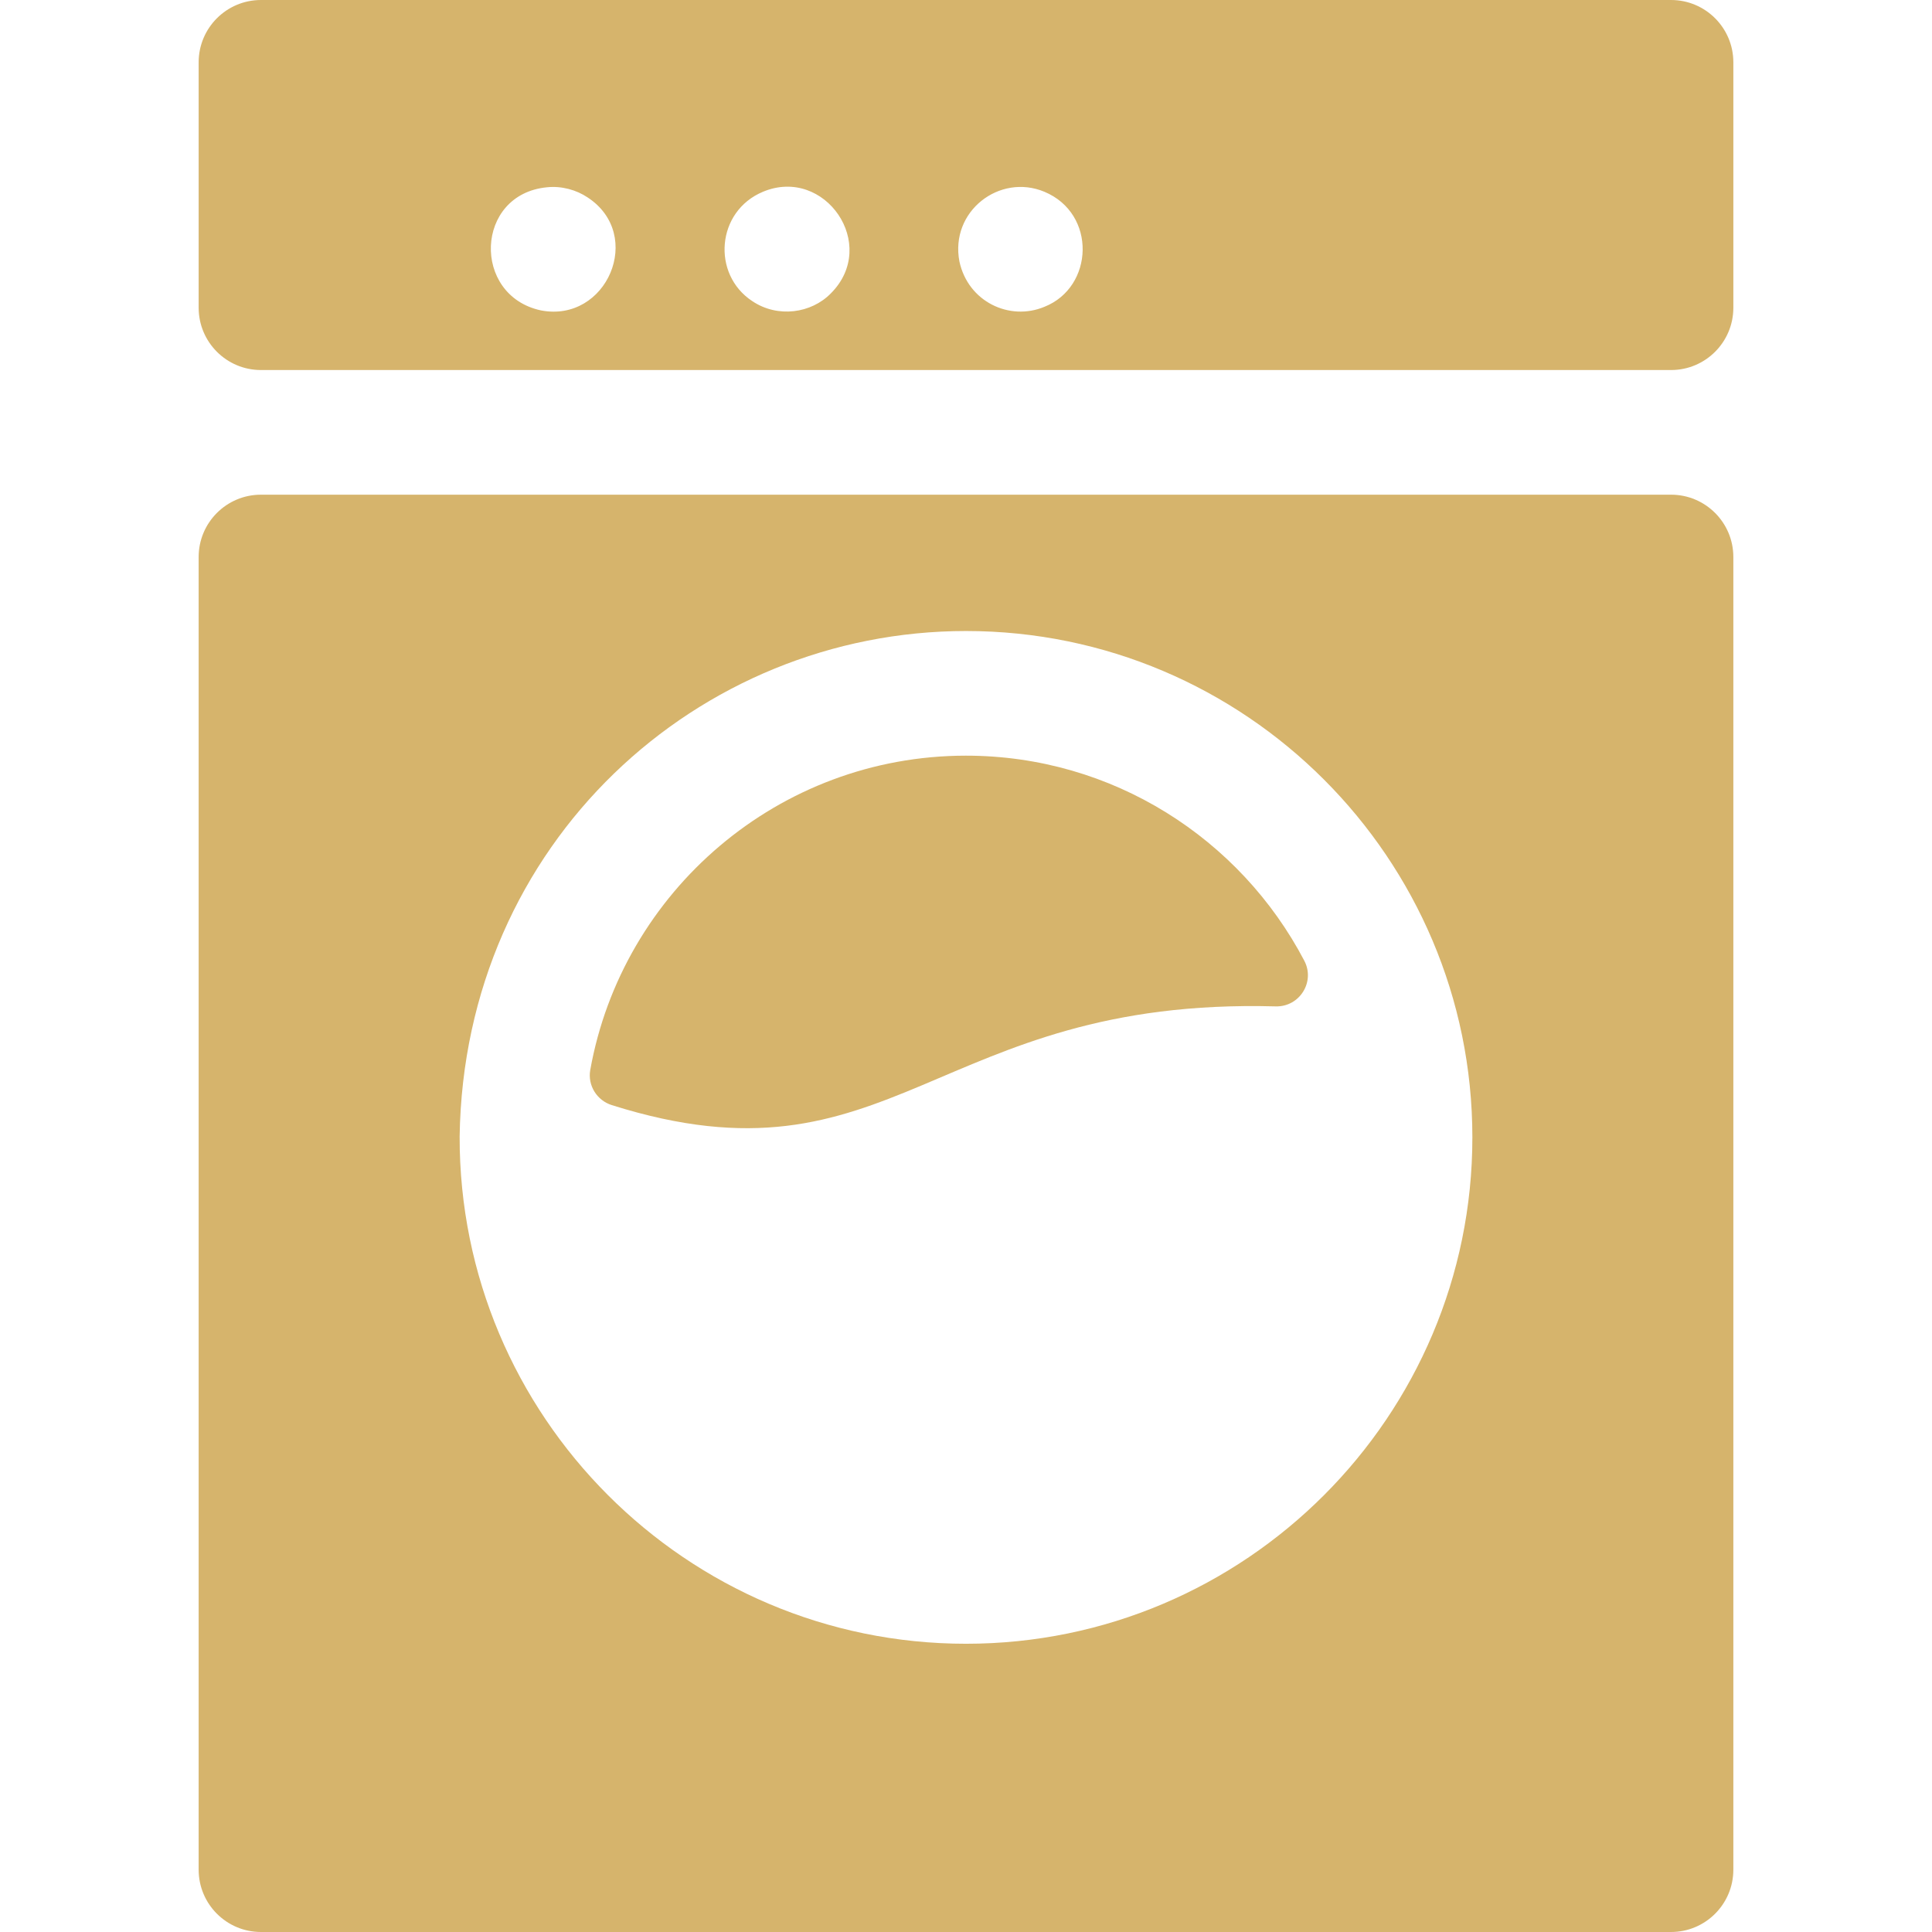 <?xml version="1.0" encoding="UTF-8"?> <!-- icon666.com - MILLIONS vector ICONS FREE --> <svg xmlns="http://www.w3.org/2000/svg" id="Layer_1" viewBox="0 0 496 496"> <path d="m445 79v-63c0-8.837-7.163-16-16-16h-362c-8.837 0-16 7.163-16 16v63c0 8.837 7.163 16 16 16h362c8.837 0 16-7.163 16-16zm-176.88-29.771c13.489 5.626 12.723 24.518 0 29.54-8.919 3.72-19.575-1.27-21.81-11.64-2.478-12.886 10.316-22.693 21.81-17.9zm-72.24 0c15.888-6.627 29.881 13.613 17.43 26.08-5.021 5.157-13.673 6.384-20.19 1.99-10.463-6.897-9.222-23.072 2.76-28.07zm-55.45-1.149c3.727-.395 7.559.671 10.45 2.62 14.651 9.626 4.91 32.262-12.01 28.989-17.795-3.818-16.974-29.834 1.56-31.609z" fill="#000000" style="fill: rgb(214, 180, 108);"></path> <path d="m248 194c-48.127 0-88.258 34.873-96.462 80.676-.711 3.971 1.686 7.828 5.534 9.04 72.357 22.805 82.722-27.74 170.425-25.349 6.136.167 10.204-6.288 7.354-11.724-16.392-31.264-49.17-52.643-86.851-52.643z" fill="#000000" style="fill: rgb(214, 180, 108);"></path> <path d="m51 143v337c0 8.837 7.163 16 16 16h362c8.837 0 16-7.163 16-16v-337c0-8.837-7.163-16-16-16h-362c-8.837 0-16 7.163-16 16zm197 279c-71.776 0-130.154-58.482-129.997-130.25 1.118-75.431 61.229-129.75 129.997-129.75 71.682 0 130 58.317 130 130s-58.318 130-130 130z" fill="#000000" style="fill: rgb(214, 180, 108);"></path> </svg> 